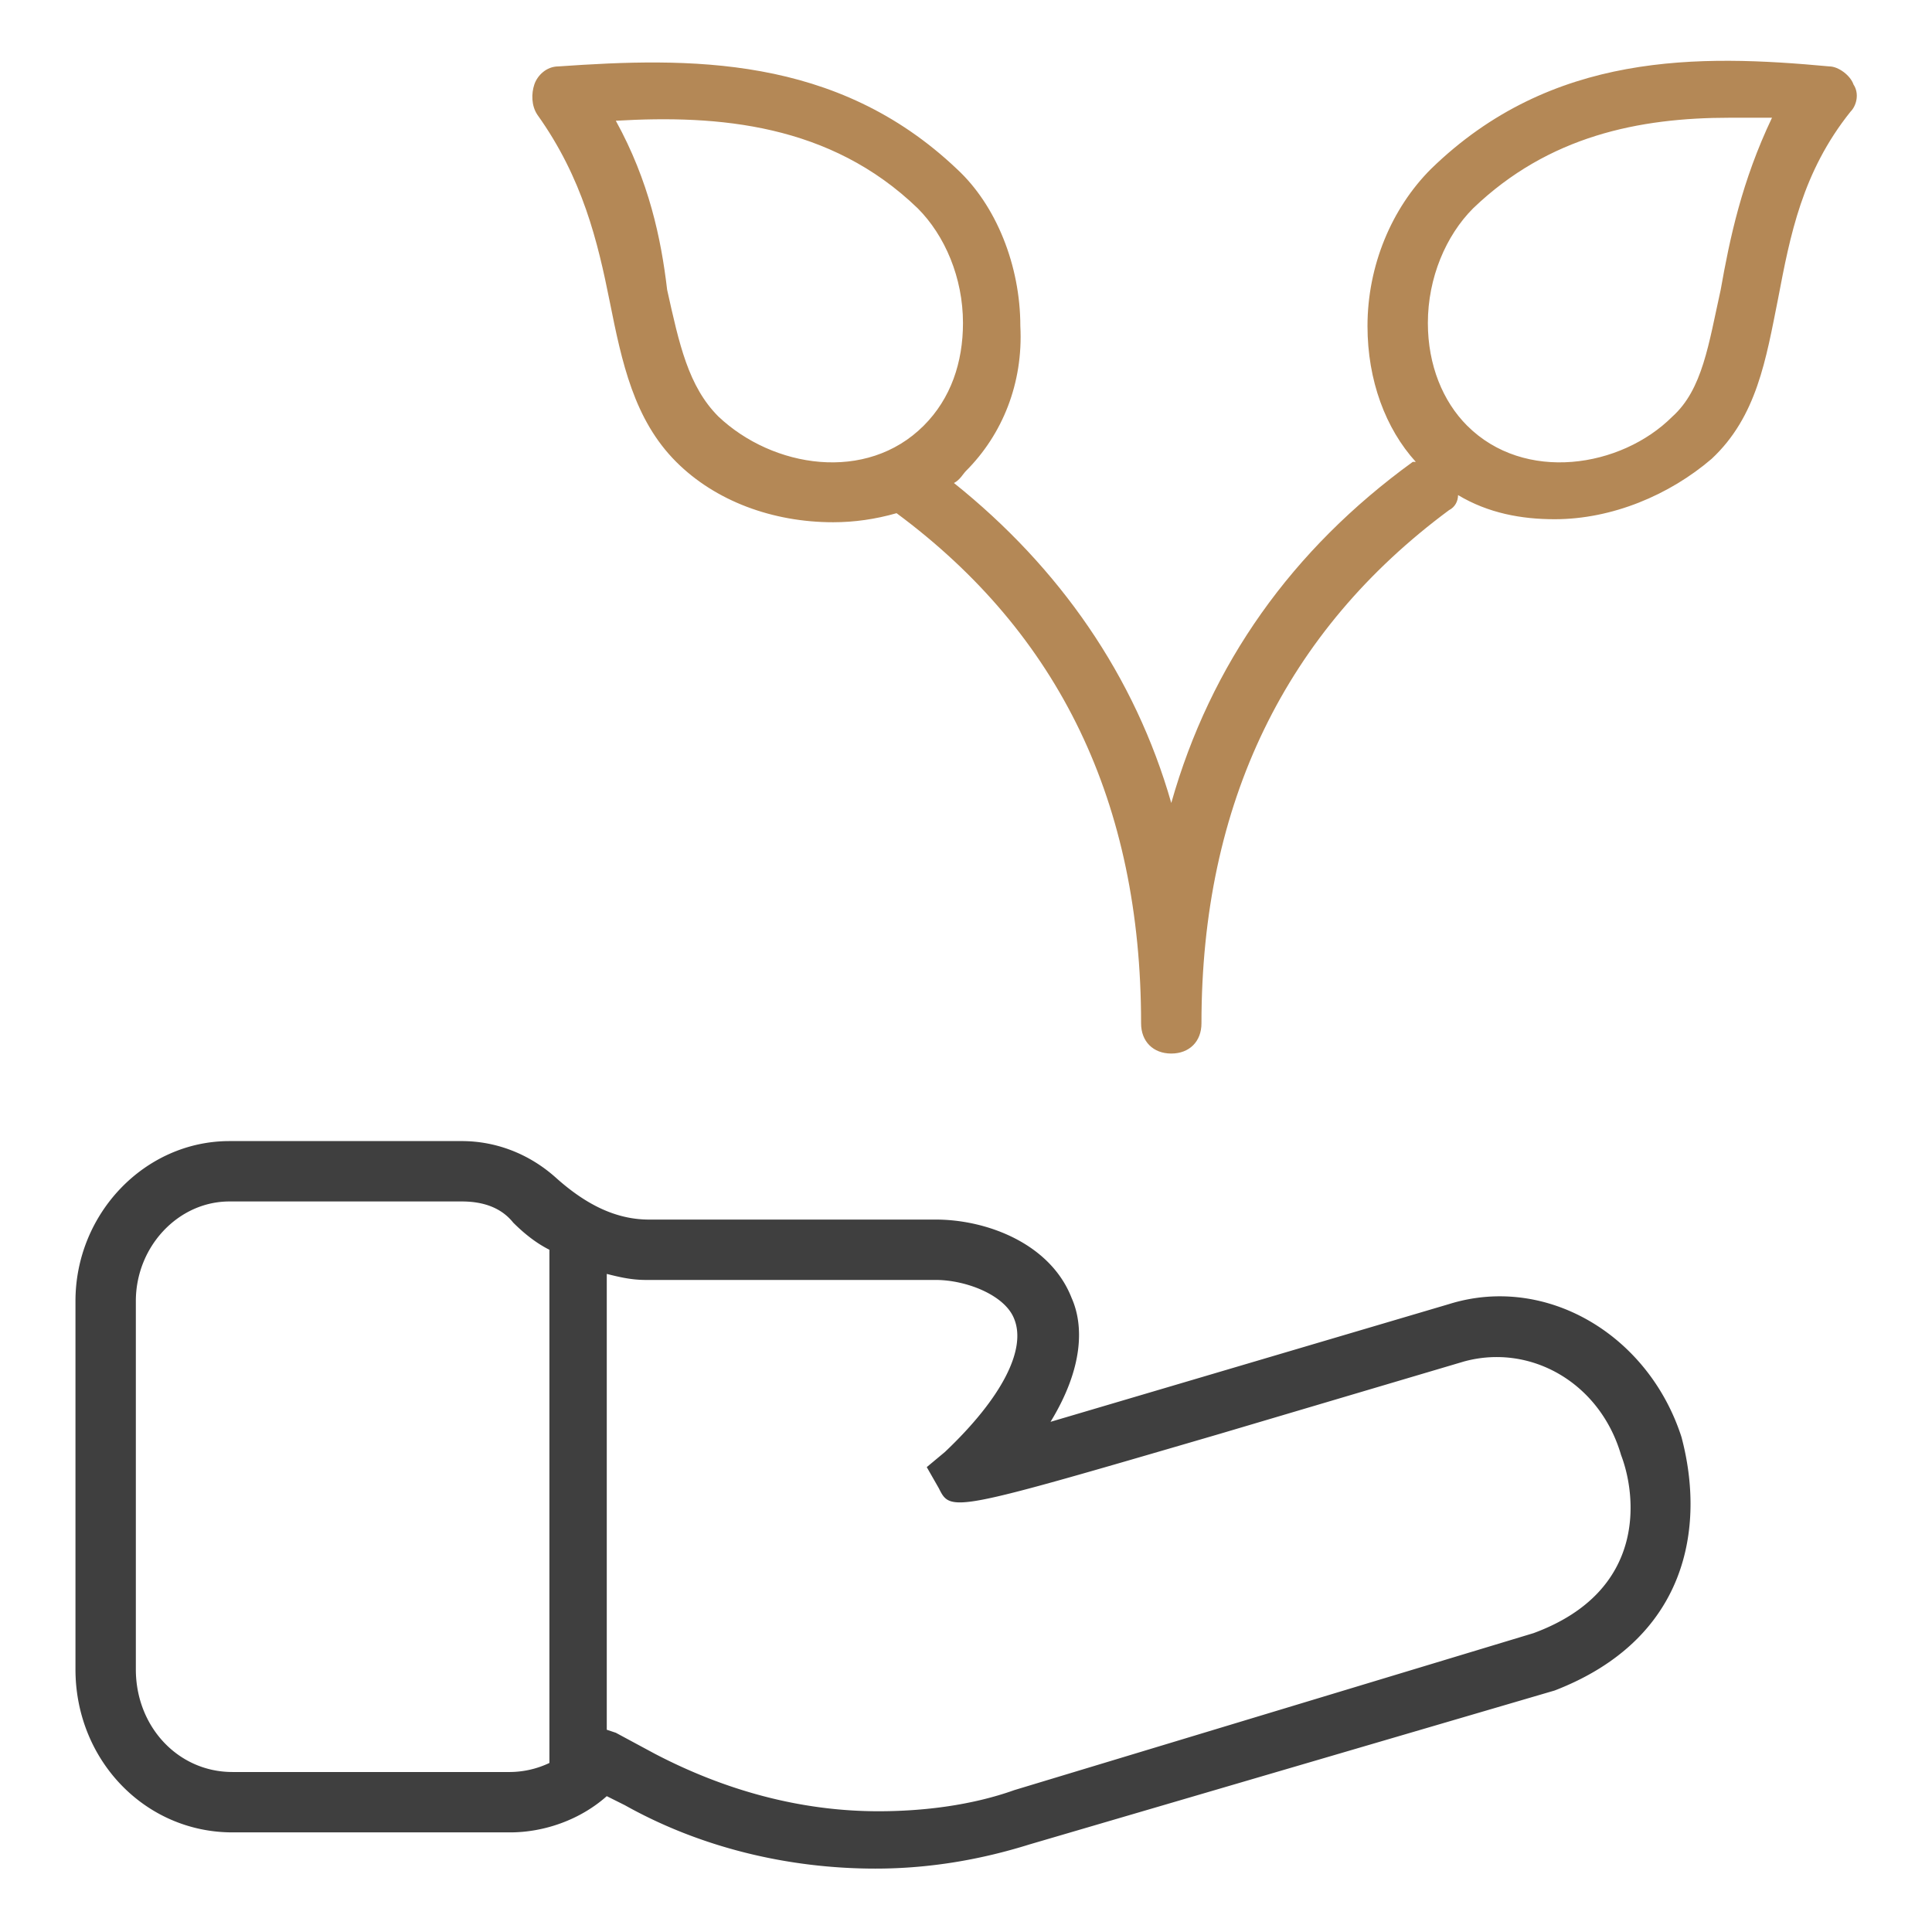 <svg xmlns="http://www.w3.org/2000/svg" width="80" height="80" fill="none" xmlns:v="https://vecta.io/nano"><path d="M69.625 59.5C68.25 55.25 64 52.75 60 54l-16.5 4.875c1.375-2.25 1.375-4 .875-5.125-.875-2.25-3.5-3.25-5.625-3.25H26.875c-1.375 0-2.625-.625-3.875-1.75-1.125-1-2.5-1.5-3.875-1.5H9.5c-3.5 0-6.375 3-6.375 6.625v15.25c0 3.75 2.875 6.75 6.5 6.75h11.5c1.375 0 2.875-.5 4-1.5l.75.375c3.125 1.75 6.75 2.625 10.375 2.625 2.25 0 4.375-.375 6.375-1L64.375 70c5.5-2.125 6.25-6.75 5.25-10.5zm-60 13.875c-2.25 0-4-1.875-4-4.25v-15.25c0-2.25 1.75-4.125 3.875-4.125h9.625c.875 0 1.625.25 2.125.875.5.5 1 .875 1.5 1.125V73a3.85 3.85 0 0 1-1.625.375h-11.5zm53.875-5.75l-21.5 6.5c-1.75.625-3.75.875-5.625.875-3.25 0-6.375-.875-9.25-2.375L25.5 71.75l-.375-.125V52.75c.5.125 1 .25 1.625.25h12c1.25 0 2.875.625 3.25 1.625.5 1.25-.5 3.25-2.875 5.5l-.75.625.5.875c.5 1 .5 1 11.625-2.25l10.125-3c2.75-.75 5.625.875 6.5 3.875.625 1.625 1.125 5.625-3.625 7.375z" fill="#3f3f3f"/><path d="M76.75 3.5c-.125-.375-.625-.75-1-.75-5.375-.5-11.5-.625-16.5 4.25-1.625 1.625-2.625 4-2.625 6.5 0 2.25.75 4.25 2 5.625H58.5c-5 3.625-8.375 8.375-10 14.125C47 28 43.875 23.5 39.5 20c.25-.125.375-.375.5-.5 1.5-1.5 2.375-3.625 2.25-6 0-2.5-1-5-2.625-6.5-5-4.75-11.125-4.625-16.5-4.25-.5 0-.875.375-1 .75s-.125.875.125 1.25c1.875 2.625 2.5 5.25 3 7.75s1 4.875 2.75 6.625c1.625 1.625 4 2.5 6.5 2.5.875 0 1.75-.125 2.625-.375 6.75 5 10.125 12 10.125 21.125 0 .75.5 1.25 1.25 1.25s1.25-.5 1.25-1.25c0-9.125 3.5-16.25 10.25-21.25.25-.125.375-.375.375-.625 1.25.75 2.625 1 4 1 2.375 0 4.75-1 6.5-2.5 1.875-1.75 2.25-4.125 2.75-6.625.5-2.625 1-5.25 3-7.75.25-.25.375-.75.125-1.125zm-47 13.75c-1.25-1.25-1.625-3-2.125-5.25-.25-2.125-.75-4.5-2.125-7 4.25-.25 8.875.125 12.5 3.625 1.125 1.125 1.875 2.875 1.875 4.75 0 1.625-.5 3.125-1.625 4.25-2.375 2.375-6.25 1.75-8.5-.375zM71.25 12c-.5 2.25-.75 4.125-2 5.25-2.125 2.125-6.125 2.75-8.5.375-1-1-1.625-2.5-1.625-4.25 0-1.875.75-3.625 1.875-4.75 3.125-3 6.875-3.75 10.625-3.75h1.75c-1.25 2.625-1.75 5-2.125 7.125z" fill="#b48856"/></svg>